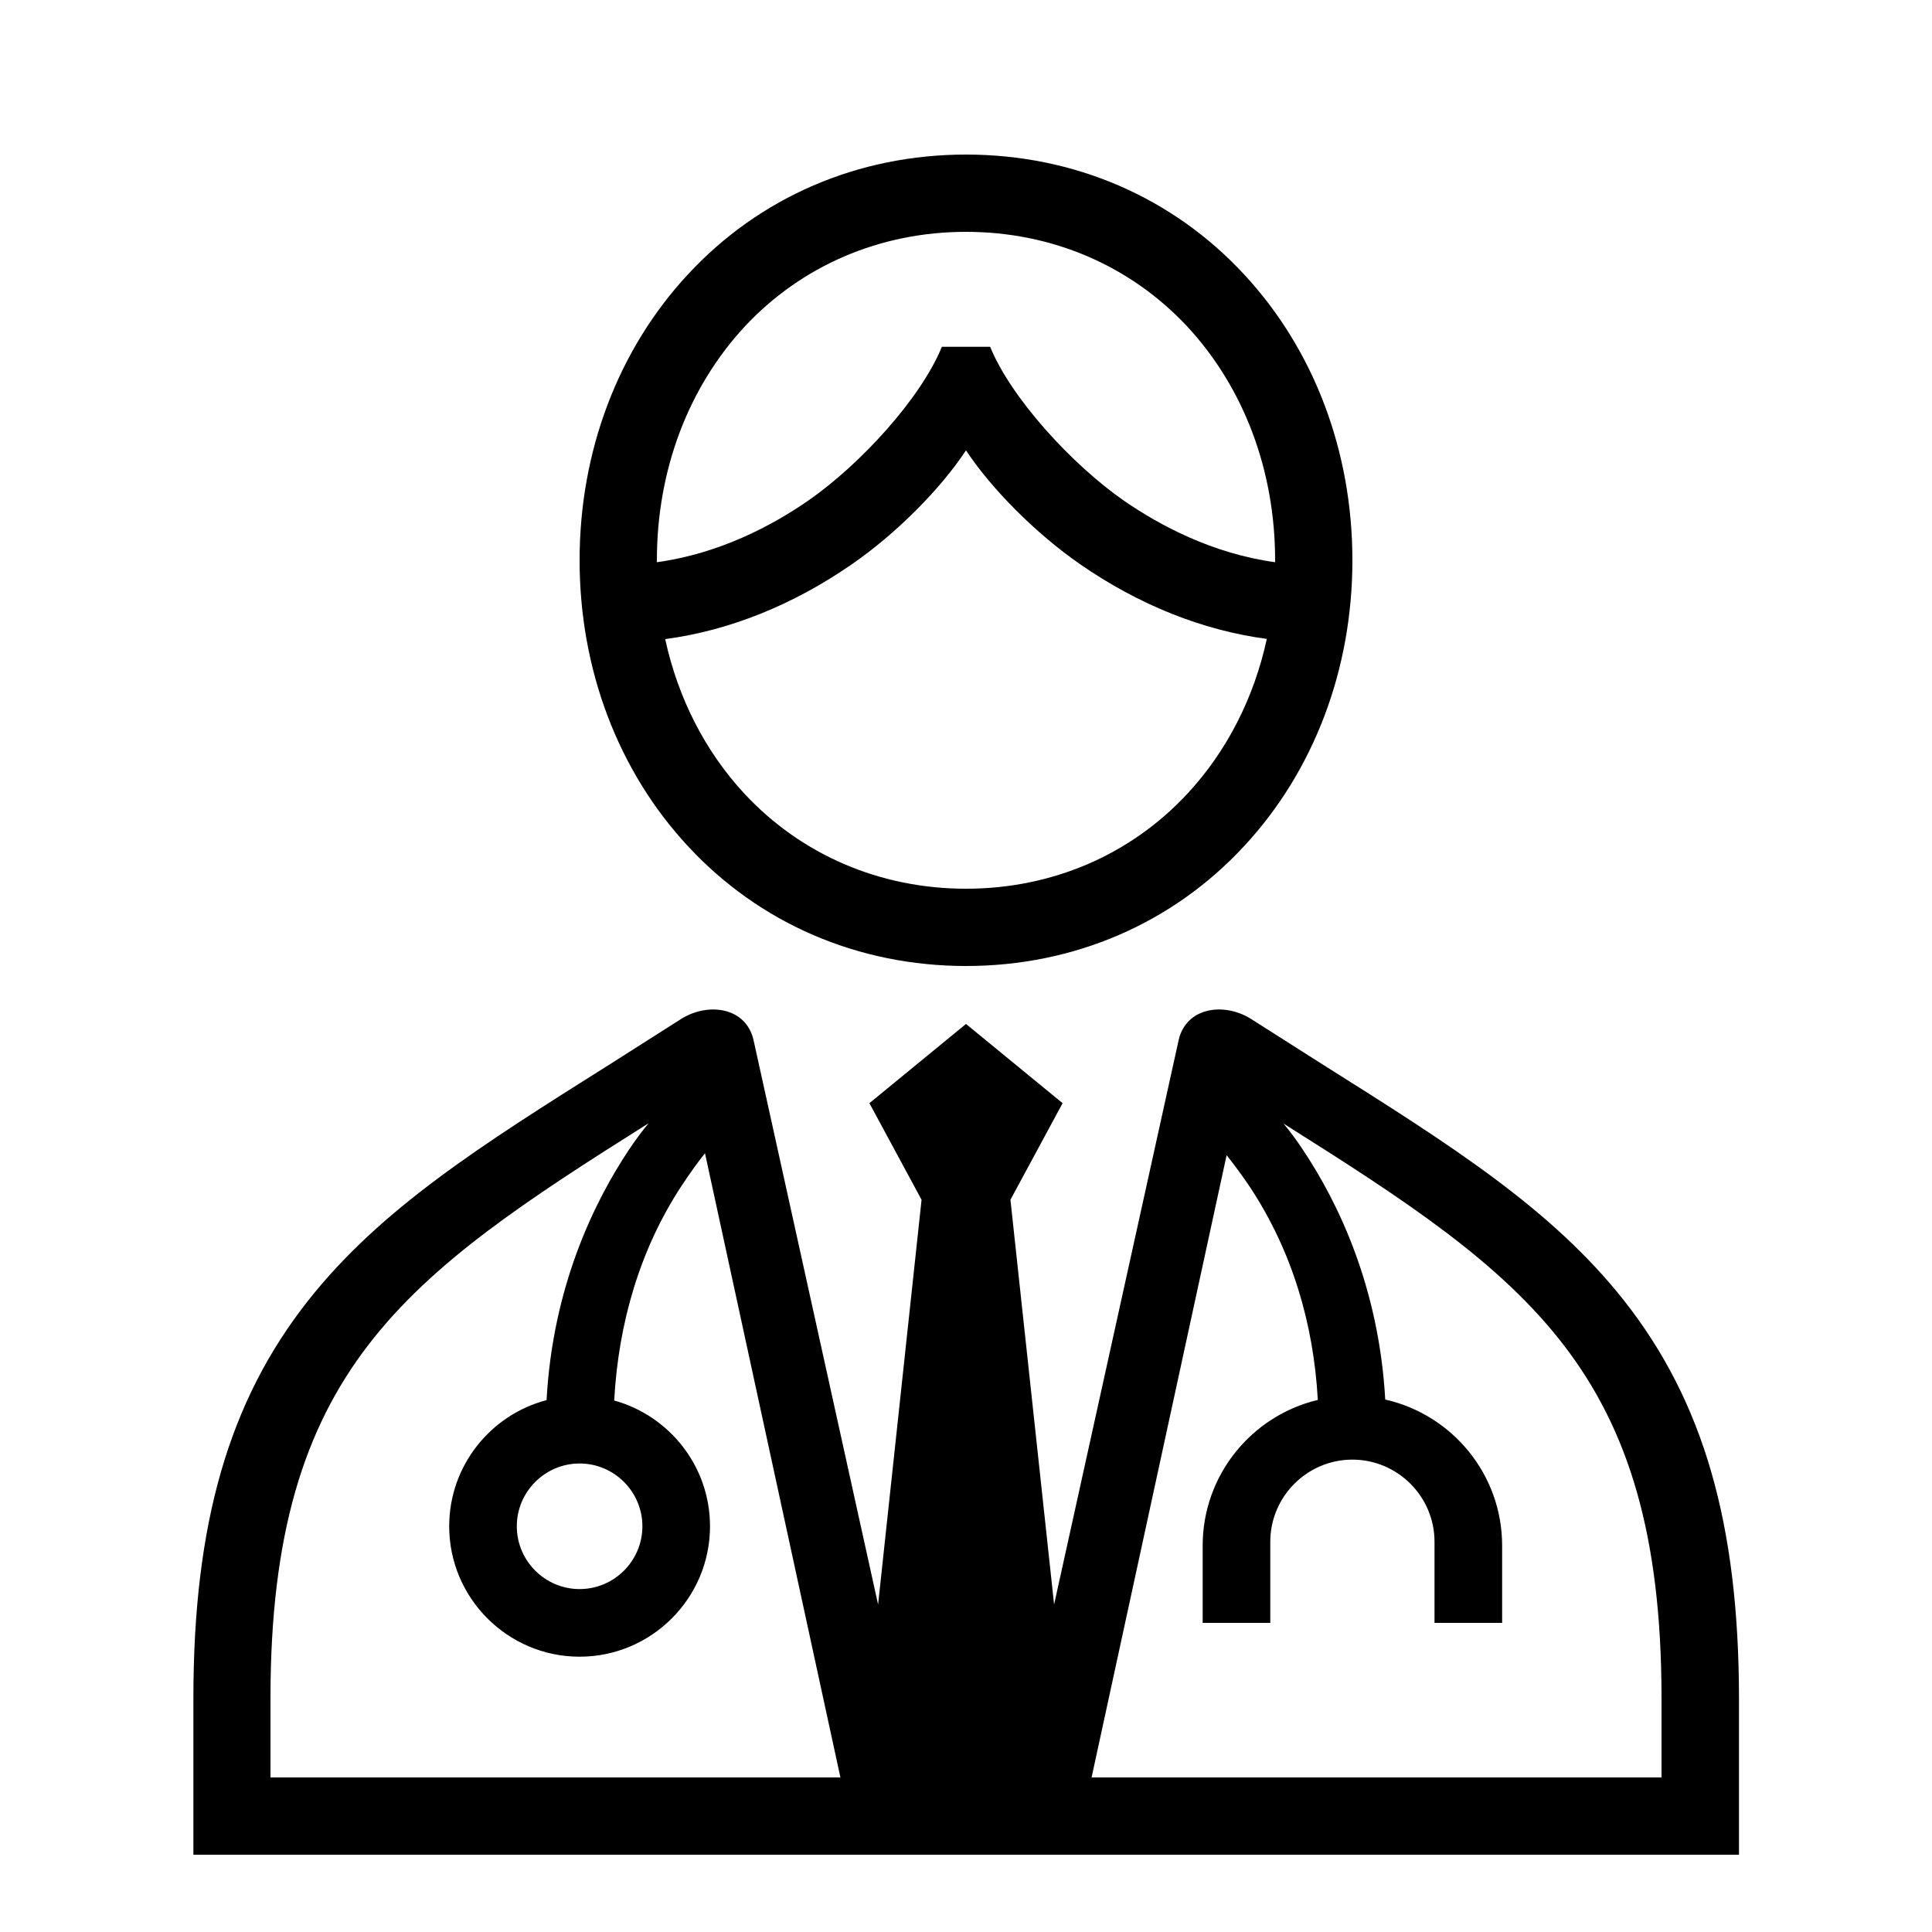 <?xml version="1.0" encoding="UTF-8"?> <!-- Generator: Adobe Illustrator 23.1.1, SVG Export Plug-In . SVG Version: 6.00 Build 0) --> <svg xmlns="http://www.w3.org/2000/svg" xmlns:xlink="http://www.w3.org/1999/xlink" id="icon" x="0px" y="0px" viewBox="0 0 1000 1000" style="enable-background:new 0 0 1000 1000;" xml:space="preserve"> <path d="M840.7,673.3c-37.6-47.7-89.8-80.6-155.9-122.2L646.9,527c-14-8.3-32.9-5.4-36.8,11.2l-64.5,292.3L523,621l27-50l-50-41 l-50,41l27,50l-22.5,209.5l-64.5-292.3c-3.9-16.6-22.8-19.5-36.8-11.2l-37.9,24.1c-66.1,41.6-118.3,74.5-155.9,122.2 c-41,52-59.3,115.5-59.3,205.7v81h800v-81C900,788.8,881.7,725.4,840.7,673.3z M140,920v-41c0-169.9,69.5-218.1,195.7-297.6 c-3.4,4.1-6.9,8.8-10.3,13.9c-18,27.1-39.3,70.8-42.5,129.4c-29,7.6-50.4,34-50.4,65.3c0,37.2,30.3,67.5,67.5,67.5 s67.5-30.3,67.5-67.5c0-31-21-57.2-49.6-65.1c2.2-40.2,13.4-78.4,34.8-111c4.2-6.4,8.3-12.1,12.2-17L435,920H140z M300,757.5 c17.9,0,32.5,14.6,32.5,32.5s-14.6,32.5-32.5,32.5s-32.5-14.6-32.5-32.5S282.1,757.5,300,757.5z M860,920H565l69.9-322.1 c4,5.1,8.2,10.7,12.4,17c21.3,32.5,32.6,69.8,34.8,109.7c-34.1,8.1-59.6,38.8-59.6,75.4v40h35v-42c0-23.4,19.1-42.5,42.5-42.5 s42.5,19.1,42.5,42.5v42h35v-40c0-36.9-25.9-67.8-60.5-75.6c-3.3-58.5-24.5-102.1-42.5-129.1c-3.3-5-6.7-9.6-10.1-13.7 C790.6,661,860,709.2,860,879V920z M500,500c55.8,0,106.9-22,144-62.1c36.1-38.9,56-91.5,56-147.9s-19.9-109-56-147.9 C606.9,102,555.8,80,500,80s-106.9,22-144,62.1c-36.1,38.9-56,91.5-56,147.9s19.9,109,56,147.9C393.1,478,444.2,500,500,500z M340,290c0-46.4,16.1-89.2,45.3-120.8C414.8,137.5,455.5,120,500,120s85.2,17.5,114.7,49.2C643.9,200.8,660,243.6,660,290 c0,0.3,0,0.6,0,1c-32.7-4.5-59.9-19.2-78.2-31.8c-27.2-18.9-58.6-53.4-69.3-79.7h-25c-10.7,26.4-42.1,60.9-69.3,79.7 c-18.2,12.6-45.5,27.3-78.2,31.8C340,290.6,340,290.3,340,290z M441,292c23-15.9,45.8-38.9,59-58.9c13.2,20,36.1,43,59,58.9 c30.6,21.2,63.6,34.3,96.7,38.7c-6.6,30.4-20.6,58-41,80C585.2,442.5,544.5,460,500,460s-85.2-17.5-114.7-49.2 c-20.4-22-34.4-49.6-41-80C377.4,326.4,410.4,313.2,441,292z"></path> </svg> 